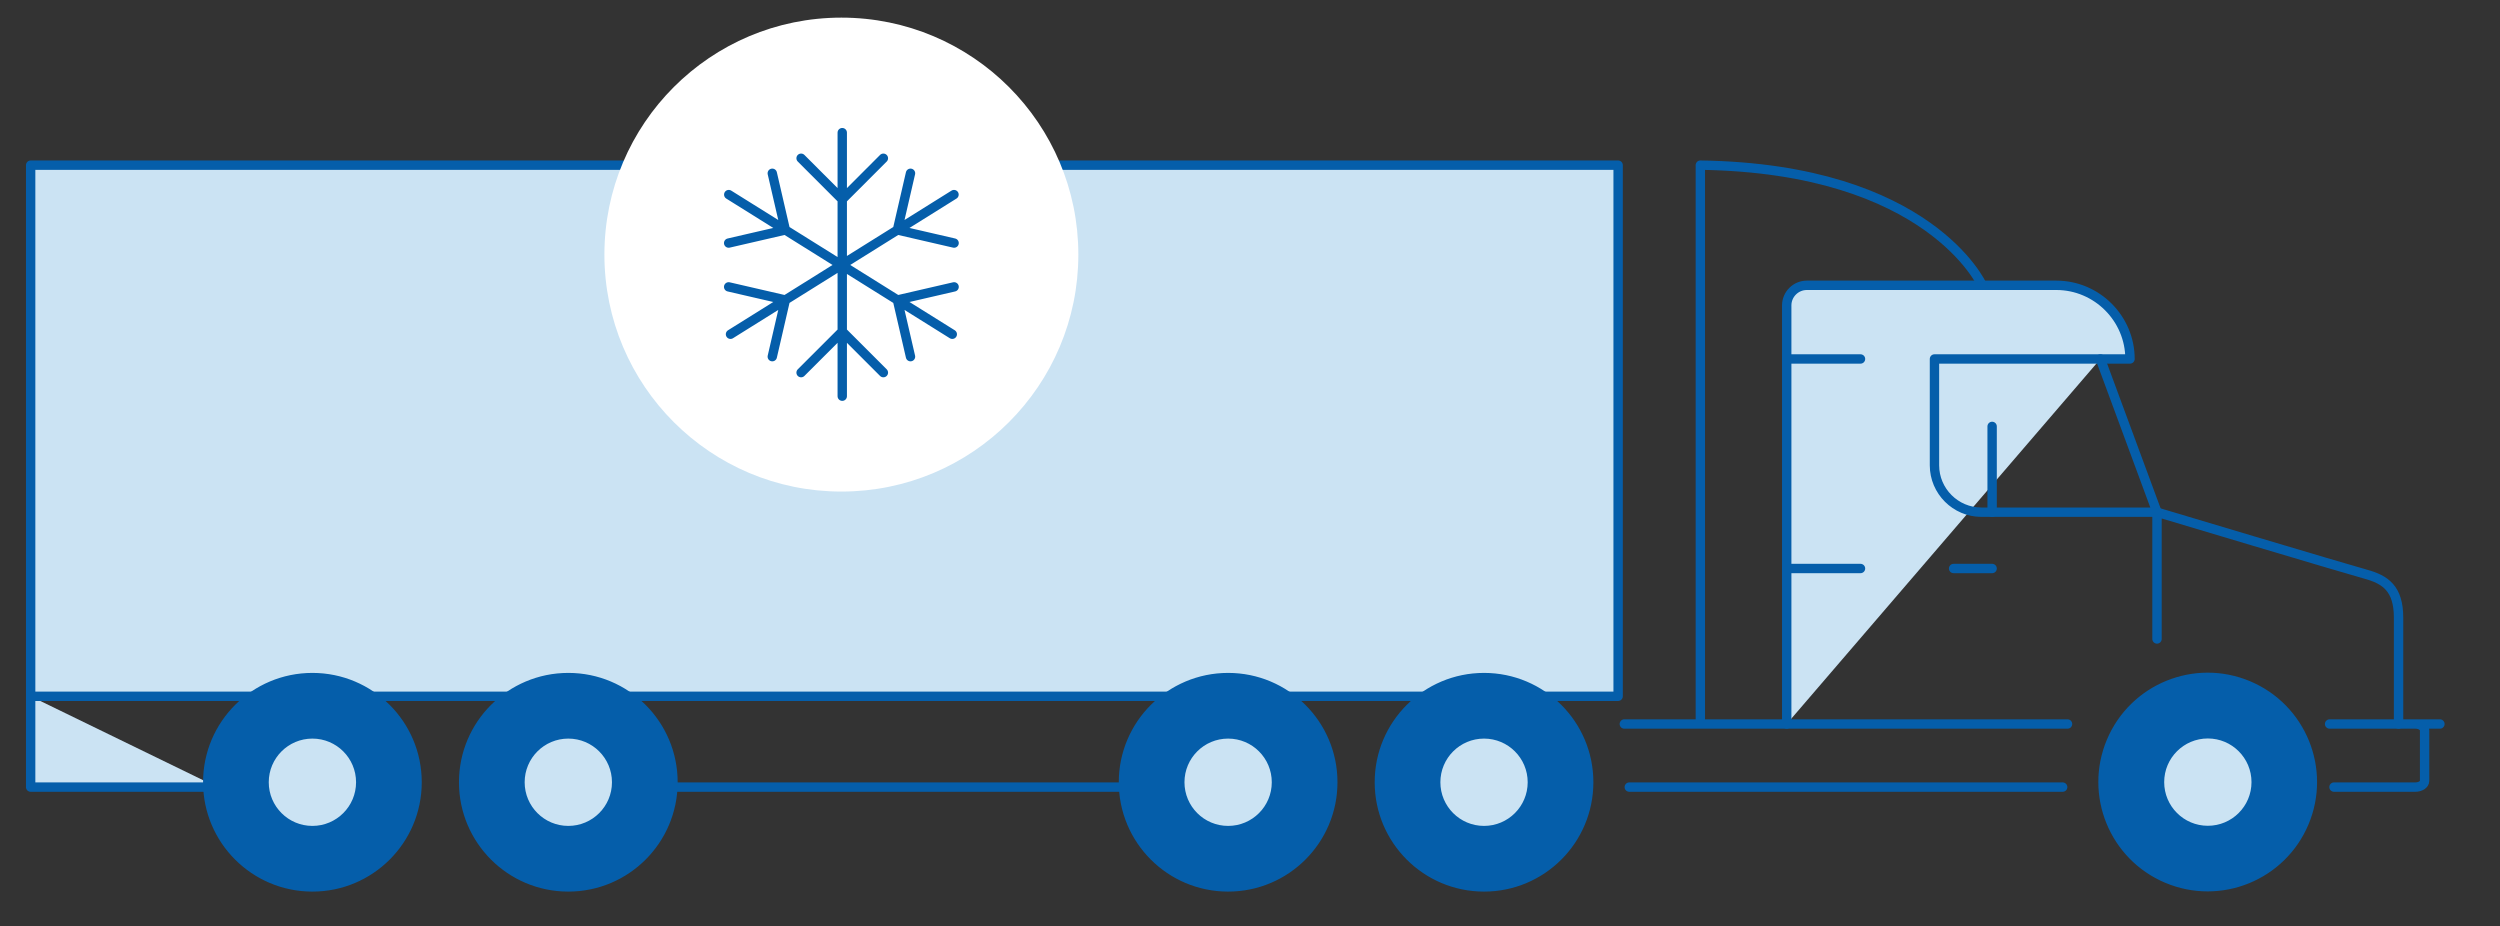 <svg xmlns="http://www.w3.org/2000/svg" viewBox="0 0 800 296.36"><rect x="0" y="0" width="800" height="296.36" fill="#333333" stroke="none"/><defs><style>.cls-3{fill:#055eaa}.cls-3,.cls-4,.cls-5{stroke:#055eaa;stroke-linecap:round;stroke-linejoin:round;stroke-width:3px}.cls-4{fill:#cbe3f3}.cls-5{fill:none}</style></defs><g id="Layer_1"><path d="M672.12 114.87h9.48c0-12.96-10.61-23.57-23.57-23.57h-79.85c-3.54 0-6.43 2.89-6.43 6.43v133.95" class="cls-4"/><path d="M619.03 114.87v34.03c0 8.25 6.75 15 15 15h56.22l-18.12-49.03h-53.09Zm6.12 67.05h12.33m-590.3-9.22h10.87m94.73 0h10.86m94.73 0h10.87m94.73 0h10.87m94.73 0h10.87" class="cls-5"/><path d="M637.48 136.45v27.45" style="fill:#fff;stroke:#055eaa;stroke-linecap:round;stroke-linejoin:round;stroke-width:3px"/><path d="M758.69 231.68h22.08m-33.89 20.19h26.06c1.61 0 2.93-.89 2.93-1.99v-16.21c0-1.09-1.32-1.99-2.93-1.99h-27.47" class="cls-5"/><path d="M690.24 204.47V163.9s60.38 18.09 66.75 19.83 10.55 4.63 10.55 13.92v34.03m-105.93 0H519.78m140.27 20.19H521.37M634.31 91.3s-16.74-37.42-90.2-38.45v178.82m27.65-116.8h23.6m-23.6 67.05h23.6m-232.79 69.95H212.3" class="cls-5"/><path d="M9.81 222.81H517.8V52.85H9.81v199.02h59.72" class="cls-4"/><circle cx="706.51" cy="250.28" r="33.49" class="cls-3" transform="rotate(-67.19 706.465 250.3)"/><path d="M721.98 250.28c0 8.54-6.93 15.47-15.47 15.47s-15.47-6.93-15.47-15.47 6.93-15.47 15.47-15.47 15.47 6.93 15.47 15.47" class="cls-4"/><circle cx="474.89" cy="250.32" r="33.49" class="cls-3"/><circle cx="474.89" cy="250.32" r="15.47" class="cls-4"/><circle cx="393" cy="250.32" r="33.49" class="cls-3"/><circle cx="393" cy="250.32" r="15.47" class="cls-4"/><circle cx="181.86" cy="250.32" r="33.49" class="cls-3"/><circle cx="181.86" cy="250.32" r="15.47" class="cls-4"/><circle cx="99.97" cy="250.32" r="33.49" class="cls-3"/><circle cx="99.97" cy="250.32" r="15.47" class="cls-4"/><circle cx="269.24" cy="81.47" r="75.83" style="fill:#fff"/><path d="M269.52 42.45v84.33m-13.17-76.14 13.17 13.17m13.16-13.17-13.16 13.17m-13.17 55.43 13.17-13.16m13.16 13.16-13.16-13.16m35.76-43.81-71.52 44.69m57.6-51.51-4.19 18.14m18.14 4.19-18.14-4.19m-54 18.21 18.15 4.19m-4.19 18.14 4.19-18.14M233.2 62.27l71.53 44.69m-57.6-51.51 4.19 18.14m-18.15 4.19 18.15-4.19m53.99 18.21-18.14 4.19m4.19 18.14-4.19-18.14" class="cls-5"/></g></svg>